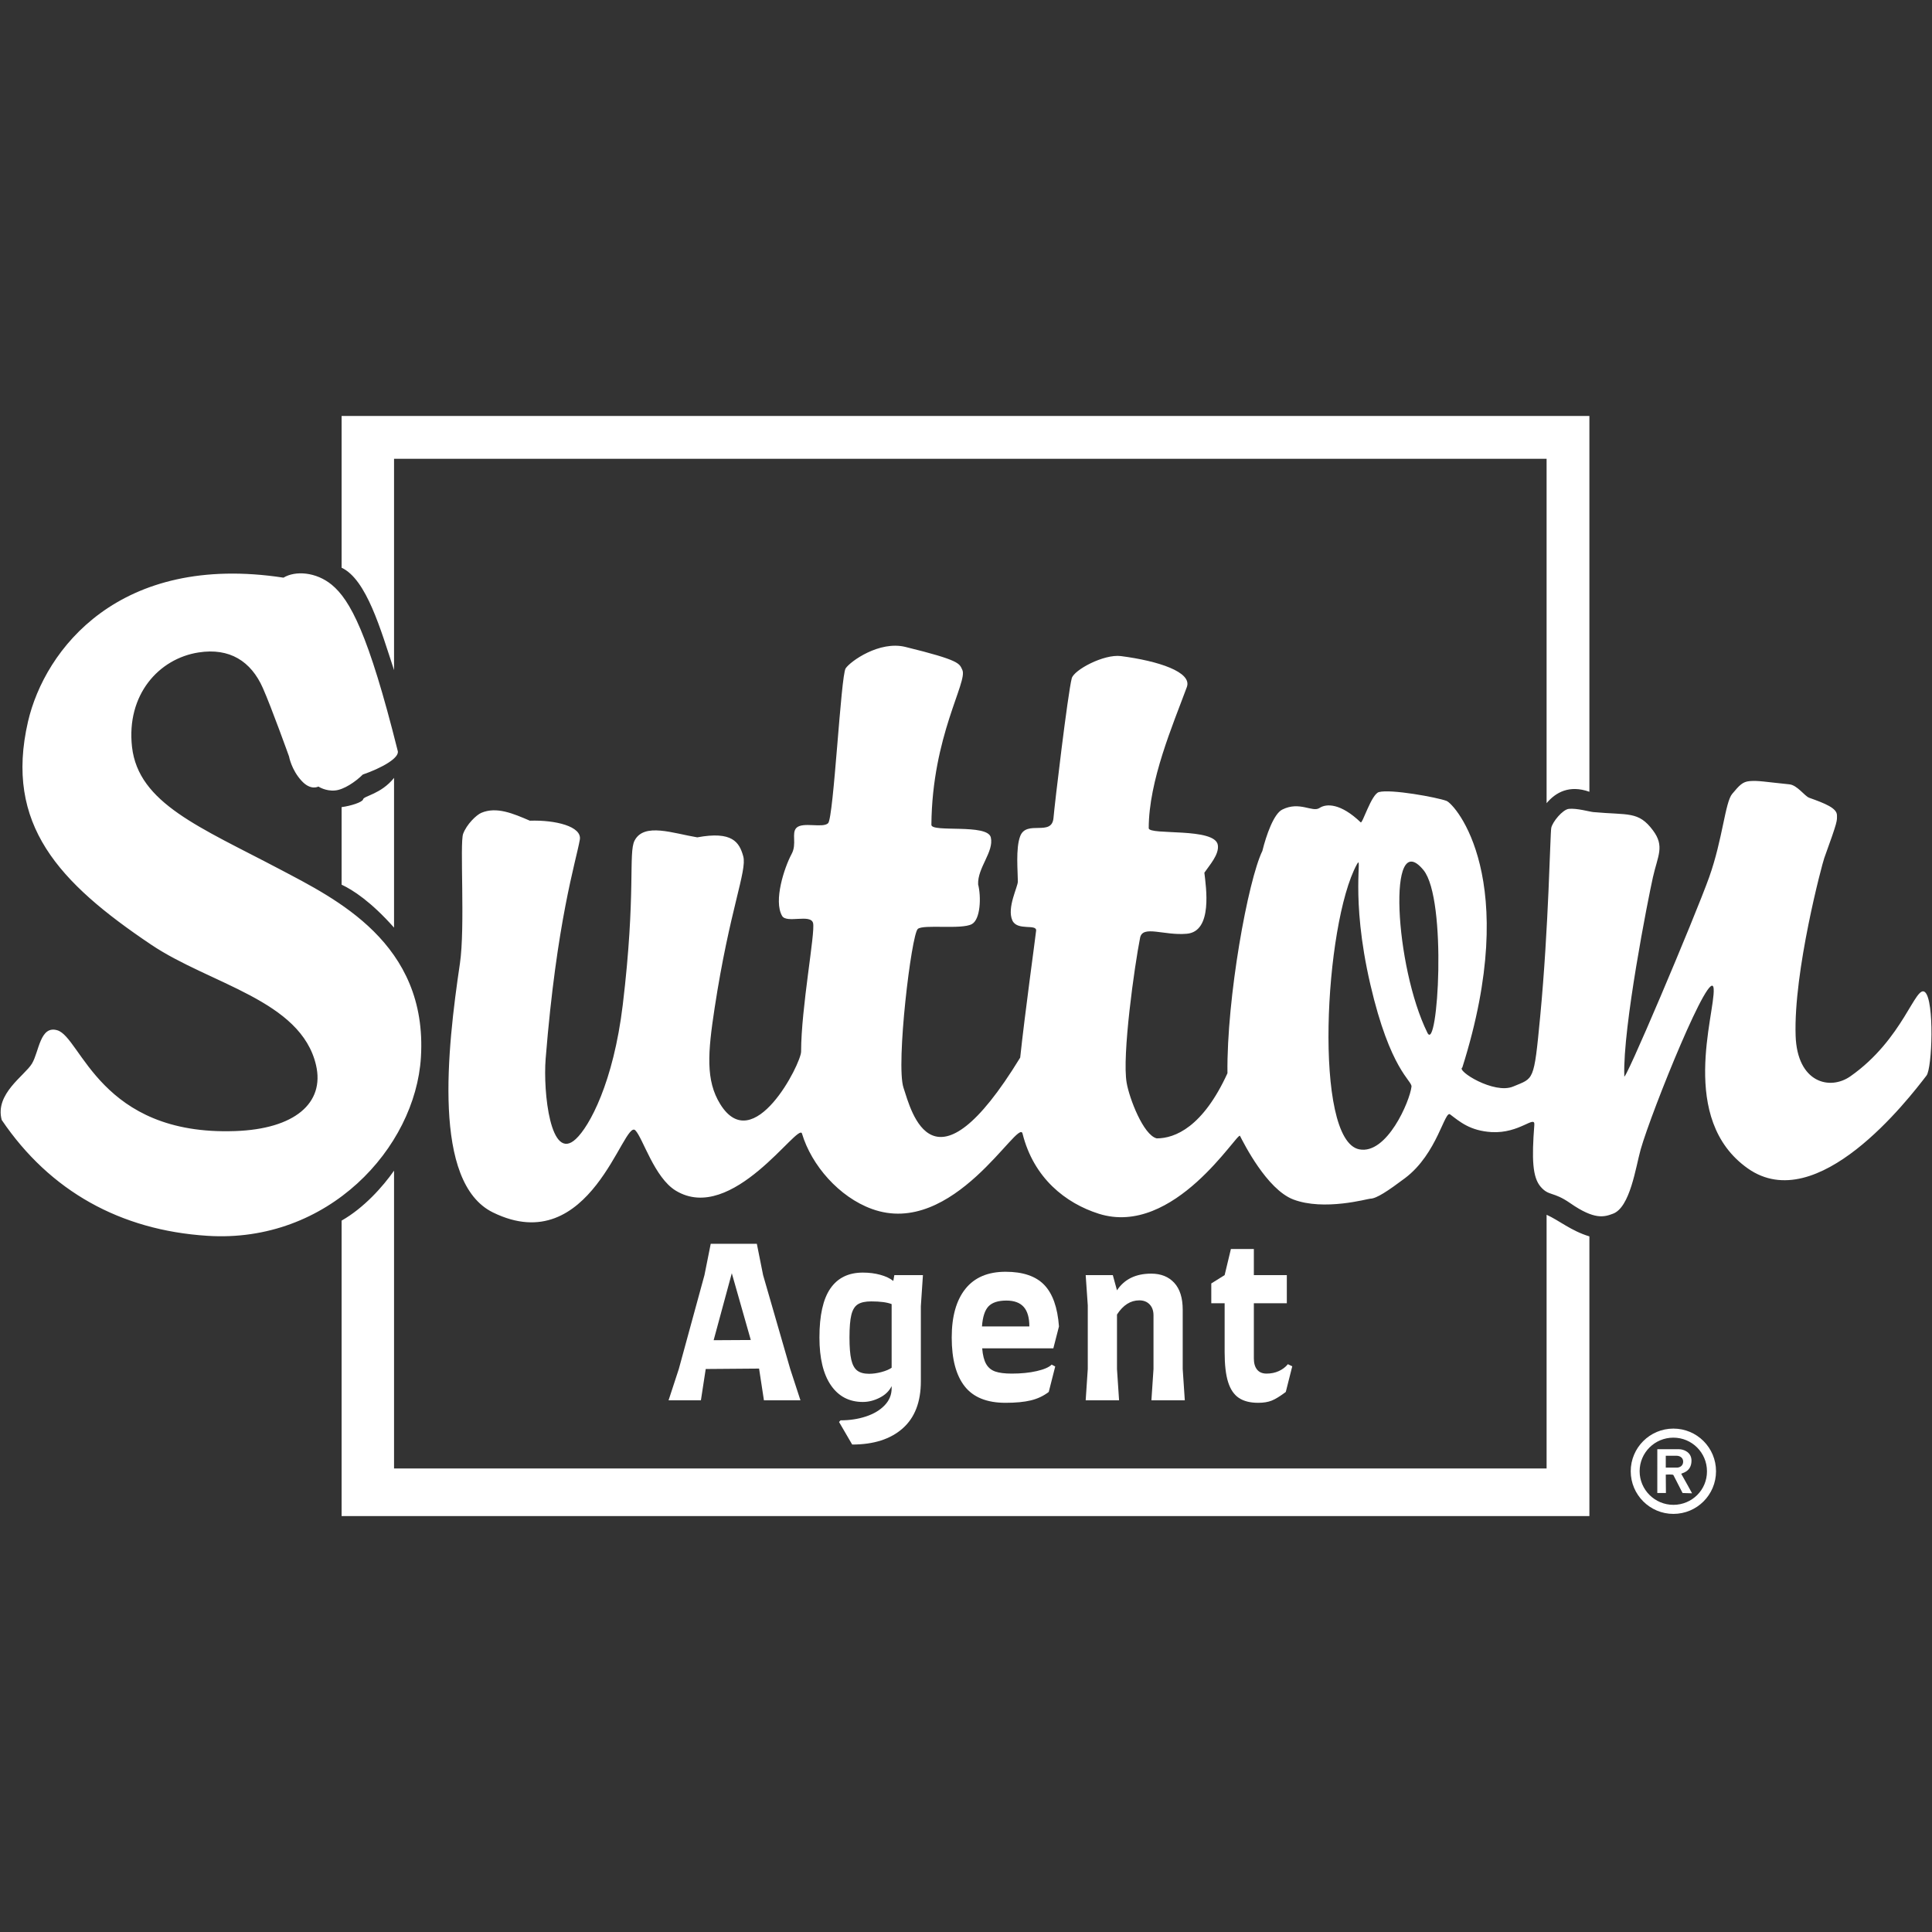 <svg xmlns="http://www.w3.org/2000/svg" xmlns:xlink="http://www.w3.org/1999/xlink" version="1.1" width="1000" height="1000" viewBox="0 0 1000 1000" xml:space="preserve">
<rect x="0" y="0" width="1000" height="1000" fill="#333333" stroke="none"/>
<desc>Created with Fabric.js 3.5.0</desc>
<defs>
</defs>
<rect x="0" y="0" width="100%" height="100%" fill="rgba(255,255,255,0)"/>
<g transform="matrix(0.756 0 0 -0.756 500.027 500.015)" id="536547">
<path style="stroke: none; stroke-width: 1; stroke-dasharray: none; stroke-linecap: butt; stroke-dashoffset: 0; stroke-linejoin: miter; stroke-miterlimit: 4; is-custom-font: none; font-file-url: none; fill: rgb(255,255,255); fill-rule: nonzero; opacity: 1;" vector-effect="non-scaling-stroke" transform=" translate(-660.129, -376.6)" d="M 247.3 490.7 c -0.4 -1.9 -8.4 -4.5 -14.7 -5.3 v -53.1 c 7.7 -3.6 20.1 -11.6 35.9 -29.4 v 102.5 C 259.5 494.2 247.7 493.1 247.3 490.7 z M 268.5 579.2 v 144.7 h 789.1 V 488.1 c 6.2 7.4 15.6 12.7 29.3 7.8 v 257.3 H 232.6 V 649.3 C 249.7 641.3 259.4 606.8 268.5 579.2 z M 1057.6 32.6 H 268.5 v 203.9 c -7.6 -10.9 -20.6 -25.5 -35.9 -34.2 V 0 h 854.3 v 191.5 c -12.6 3.8 -20.8 11 -29.3 14.8 V 32.6 z M 286.9 314.1 c 4.8 78.3 -58.7 108.7 -96.7 128.8 c -54.6 28.8 -96.7 45.1 -101.1 83.7 c -4 35.8 18.4 60.5 45.6 64.7 c 21.2 3.3 35.9 -6 44 -24.4 c 5.9 -13.3 17.9 -46.8 17.9 -46.8 s 1.6 -9.2 8.7 -16.8 c 6.3 -6.8 11.4 -3.8 11.4 -3.8 s 4.9 -3.3 11.4 -2.7 c 6 0.5 14.1 6 19 10.9 c 12.5 4.3 25.5 11.4 23.9 16.3 c -20.1 80.4 -32.6 103.2 -45.1 113.6 c -10.8 8.9 -25 9.8 -33.1 4.9 C 80.4 659.7 29.4 593.4 17.9 544 c -16.3 -70.6 21.2 -110.3 84.2 -152.7 c 40.4 -27.2 102.7 -38 113 -82.6 c 6 -25.9 -14.6 -43.7 -55.4 -45.1 c -92.4 -3.3 -105.4 64.1 -121.7 69 c -11.9 3.6 -12.5 -14.7 -17.4 -22.8 c -4.9 -8.2 -25.6 -20.7 -20.7 -38.6 c 33.1 -48.9 81.5 -75.5 140.7 -79.3 C 223.3 186.5 283.1 252.1 286.9 314.1 z M 1144.4 59.9 c -16.1 0 -29.2 -13.1 -29.2 -29.2 c 0 -16.1 13.1 -29.2 29.2 -29.2 c 16.2 0 29.2 13.1 29.2 29.2 C 1173.6 46.8 1160.6 59.9 1144.4 59.9 z M 1144.4 7.7 c -12.7 0 -23.1 10.3 -23.1 23 c 0 12.7 10.3 23 23.1 23 c 12.7 0 23 -10.3 23 -23 C 1167.5 18 1157.2 7.7 1144.4 7.7 z M 1156.8 37.8 c 0.1 5.8 -5.1 8 -8.7 8 c -11.9 0 -3.5 0 -14.7 0 V 15.8 h 5.9 l -0.1 12.6 c 0 0 4.9 0.3 5.2 -0.3 c 2.5 -4.9 6.3 -12.3 6.3 -12.3 l 6.5 -0.2 c 0 0 -5.9 10.8 -7.4 13.3 C 1149.4 29.4 1156.7 29.8 1156.8 37.8 L 1156.8 37.8 z M 1139.2 33.2 v 8.1 c 5.7 0 1.4 0 7.5 0 c 1.8 0 4.4 -1.1 4.4 -4 c -0.1 -4 -4 -4.1 -4 -4.1 L 1139.2 33.2 z M 1316.7 358.7 c -6.5 5.7 -14.7 -32.1 -51.1 -57.6 c -14.1 -9.9 -36.4 -4.4 -37.5 27.7 c -1.5 44.1 18.2 117.9 19.6 121.7 c 9.5 26.2 8.7 25.3 8.7 29.3 c 0 4.9 -8.1 8.1 -19 12 c -3.1 1.1 -8.2 8.7 -13.6 9.2 c -16.8 1.7 -21.2 2.7 -27.2 2.2 c -4.9 -0.4 -7.1 -3 -11.9 -8.7 c -4.9 -5.7 -6.5 -31 -15.8 -57.1 c -9.4 -26.4 -59.8 -145.6 -58.1 -135.9 c -1.1 33.1 16.3 121.2 19.6 135.9 c 3.3 14.7 8.2 21.2 0 32.1 c -9.9 13.3 -16.8 10.3 -40.8 12.5 c -2.4 0.2 -11.4 2.8 -16.8 2.2 c -4.3 -0.5 -11.2 -9 -12 -13 c -0.8 -4.1 -1.7 -67.5 -7.6 -129.3 c -4.3 -45.1 -4.3 -41.8 -18.5 -47.8 c -13.1 -5.5 -39.1 10.9 -34.8 13 c 40.7 128.8 -4.9 180.4 -10.9 182.6 c -6.5 2.4 -38 8.2 -46.2 6 c -5.2 -1.4 -11.4 -22.3 -12.5 -20.7 c -13.6 13 -23.4 13 -28.2 9.8 c -4.9 -3.2 -13.6 4.9 -25.5 -1.1 c -5.8 -2.9 -10.9 -17.4 -13.6 -28.3 c -9.8 -20.1 -24.5 -100.5 -23.9 -152.2 c -16.8 -36.8 -35.9 -44.6 -48.4 -44.6 c -9.2 2.2 -18.8 27.5 -20.6 38 c -3.3 18.5 5.4 80.4 9.2 99.4 c 1.8 8.8 16.3 1.3 32 2.7 c 17.9 1.6 13.1 32.1 12 41.8 c 3.3 4.9 10.3 12.5 9.2 19 c -2 12.1 -46.7 6.5 -47.3 11.4 c 0 32.6 16.5 70.7 26.1 96.7 c 3.8 10.3 -19.6 17.9 -45.1 21.2 c -11.8 1.5 -32.2 -9.5 -33.7 -15.2 c -2.7 -10.3 -11.8 -86.9 -12.5 -95.6 c -1.1 -13 -18.5 -1.1 -22.8 -12.5 c -3.2 -8.3 -1.6 -24.4 -1.6 -31 c 0 -3.8 -7.6 -17.9 -3.8 -26.6 c 3.3 -7.5 16.8 -2.2 16.3 -7.1 c -0.7 -6.5 -7.6 -56 -10.9 -86.9 c -59.8 -97.8 -74.5 -37 -79.9 -20.6 c -5.3 16 5.4 104.9 9.8 108.7 c 3.8 3.3 29.9 -0.6 37 3.3 c 5.9 3.2 6.5 18.5 4.3 27.2 c -0.5 11.4 10.9 22.3 8.7 32.1 c -2.1 9.7 -40.8 3.2 -40.7 8.7 c 0.5 60.9 25 97.8 21.2 106 c -2.1 4.4 -1.1 6.5 -39.1 15.8 c -17.7 4.3 -37.5 -9.8 -40.8 -14.7 c -3.3 -4.9 -8.2 -102.2 -12 -106 c -3.6 -3.6 -17.4 1.1 -21.7 -3.2 c -3.6 -3.7 0.5 -10.9 -3.3 -17.9 c -5 -9.3 -12.5 -32.1 -6.5 -42.4 c 3.1 -5.3 19.6 1.6 21.2 -4.9 c 1.6 -6.5 -8.2 -58.1 -8.2 -88 c 0 -8.1 -32.6 -72.8 -55.4 -35.9 c -10 16.2 -8.5 35.1 -3.8 65.8 c 10.3 67.4 22.3 93.9 19.6 103.8 c -2.7 9.8 -7.6 17.4 -31.5 13 c -16.4 2.7 -36.4 10.3 -42.9 -2.2 c -4.4 -8.4 1.1 -35.9 -8.1 -112.5 c -6.4 -53.1 -22.8 -83.2 -32.1 -91.8 c -17.4 -16.4 -22.5 32.1 -20.7 54.9 c 7.6 94.6 20.7 134.8 23.4 150 c 1.6 9.1 -16.8 13.6 -34.2 13 c -11.4 4.9 -22.8 9.8 -33.2 5.4 c -3.4 -1.4 -10.1 -7.9 -12.5 -14.4 c -2.4 -6.5 1.5 -63.8 -2.2 -88.8 c -8.7 -58.7 -19 -150 22.6 -170.4 c 66.9 -32.8 89.4 64.4 97.5 56.2 c 5.1 -5.1 13 -32.4 27.7 -41.3 c 38.6 -23.4 84 47.2 86.4 39.1 c 6.5 -21.8 25.5 -43.5 47.8 -51.6 c 55.8 -20.4 100.5 62.6 103.2 51.6 c 7.6 -30.5 29.5 -47.7 52.2 -54.9 c 51.6 -16.3 95.1 56.5 96.7 53.3 c 2.5 -4.9 18.3 -36.5 36.4 -43.5 c 21.2 -8.1 51.1 0.5 52.7 0.5 c 4.3 0 12.3 5.4 23.9 14.1 c 22.3 16.8 27.2 47.3 31 43.5 c 6.5 -4.9 13.5 -11.1 28.2 -12 c 19.3 -1.1 29.9 12 29.3 4.9 c -1.8 -23.3 -1.3 -35.9 4.4 -42.4 c 5.7 -6.5 8.4 -3 20.1 -11.1 c 16.8 -11.7 23.4 -9.5 29.3 -7.3 c 11.8 4.3 15.6 31.8 19 44 c 7.6 26.6 48.9 128.8 50 109.8 c 1 -16.9 -24.4 -89.1 23.4 -122.8 c 47.6 -33.5 109.8 47.3 122.3 63.6 C 1321.6 306.5 1323.2 352.9 1316.7 358.7 L 1316.7 358.7 z M 929.3 251.1 c -31.5 6.3 -23.9 154.3 -1.6 195.1 c 4.4 8.1 -4.9 -21.2 9.2 -82.1 c 13.7 -59.2 28.7 -65.9 28.2 -70.1 C 964 284.2 948.3 247.3 929.3 251.1 z M 976 330.9 c -22.3 45.1 -27.7 141.8 -2.7 111.4 C 989.7 422.3 983.1 316.5 976 330.9" stroke-linecap="round"/>
</g>
<g transform="matrix(1 0 0 1 508 471.192)" style="" id="474618">
		
<path xml:space="preserve" font-family="Farro" font-size="108" font-style="normal" font-weight="bold" style="stroke: none; stroke-width: 1; stroke-dasharray: none; stroke-linecap: butt; stroke-dashoffset: 0; stroke-linejoin: miter; stroke-miterlimit: 4; is-custom-font: none; font-file-url: none; fill: rgb(255,255,255); fill-rule: nonzero; opacity: 1; white-space: pre;" d="M-98.98 237.40L-93.69 253.60L-112.59 253.60L-115.07 237.40L-115.07 237.18L-142.72 237.40L-145.21 253.60L-161.95 253.60L-156.65 237.40L-143.37 188.80L-140.13 172.60L-116.26 172.60L-113.02 188.80L-98.98 237.40ZM-138.62 222.50L-119.39 222.39L-129.22 187.83L-138.62 222.50Z"/><path xml:space="preserve" font-family="Farro" font-size="108" font-style="normal" font-weight="bold" style="stroke: none; stroke-width: 1; stroke-dasharray: none; stroke-linecap: butt; stroke-dashoffset: 0; stroke-linejoin: miter; stroke-miterlimit: 4; is-custom-font: none; font-file-url: none; fill: rgb(255,255,255); fill-rule: nonzero; opacity: 1; white-space: pre;" d="M-45.09 188.80L-30.29 188.80L-31.37 204.89L-31.37 243.77Q-31.37 259.86-40.82 268.18Q-50.27 276.50-66.91 276.50L-66.91 276.50L-73.71 264.83L-72.95 263.97Q-65.83 263.97-59.78 261.97Q-53.73 259.97-50.11 256.19Q-46.49 252.41-46.49 247.44L-46.49 247.44L-46.49 246.26Q-48.33 250.04-52.65 252.25Q-56.97 254.46-61.40 254.46L-61.40 254.46Q-71.98 254.46-77.92 245.82Q-83.86 237.18-83.86 221.09L-83.86 221.09Q-83.86 203.92-78.19 195.71Q-72.52 187.50-61.40 187.50L-61.40 187.50Q-56.54 187.50-52.38 188.64Q-48.22 189.77-45.63 191.82L-45.63 191.82L-45.09 188.80ZM-46.49 236.75L-46.49 203.81Q-50.06 202.41-57.08 202.41L-57.08 202.41Q-61.61 202.41-63.99 203.92Q-66.37 205.43-67.34 209.37Q-68.31 213.32-68.31 221.09L-68.31 221.09Q-68.31 228.54-67.39 232.54Q-66.47 236.54-64.31 238.21Q-62.15 239.88-58.16 239.88L-58.16 239.88Q-55.13 239.88-51.73 238.97Q-48.33 238.05-46.49 236.75L-46.49 236.75Z"/><path xml:space="preserve" font-family="Farro" font-size="108" font-style="normal" font-weight="bold" style="stroke: none; stroke-width: 1; stroke-dasharray: none; stroke-linecap: butt; stroke-dashoffset: 0; stroke-linejoin: miter; stroke-miterlimit: 4; is-custom-font: none; font-file-url: none; fill: rgb(255,255,255); fill-rule: nonzero; opacity: 1; white-space: pre;" d="M12.47 254.90Q-2.00 254.90-8.69 246.36Q-15.39 237.83-15.39 221.09L-15.39 221.09Q-15.39 204.78-8.32 195.93Q-1.24 187.07 12.47 187.07L12.47 187.07Q25.97 187.07 32.51 193.88Q39.04 200.68 40.12 215.37L40.12 215.37L37.21 226.71L0.38 226.71Q0.81 232.00 2.43 234.81Q4.05 237.62 7.13 238.70Q10.21 239.78 15.71 239.78L15.71 239.78Q22.95 239.78 28.62 238.48Q34.29 237.18 36.34 235.13L36.34 235.13L38.18 236.10L34.83 249.28Q30.73 252.41 25.54 253.65Q20.36 254.90 12.47 254.90L12.47 254.90ZM0.27 215.37L24.79 215.37Q24.79 208.56 21.87 205.27Q18.95 201.98 12.91 201.98L12.91 201.98Q6.53 201.98 3.67 204.95Q0.81 207.92 0.27 215.37L0.27 215.37Z"/><path xml:space="preserve" font-family="Farro" font-size="108" font-style="normal" font-weight="bold" style="stroke: none; stroke-width: 1; stroke-dasharray: none; stroke-linecap: butt; stroke-dashoffset: 0; stroke-linejoin: miter; stroke-miterlimit: 4; is-custom-font: none; font-file-url: none; fill: rgb(255,255,255); fill-rule: nonzero; opacity: 1; white-space: pre;" d="M87.97 253.60L89.05 237.40L89.05 209.64Q89.05 206.08 87.05 203.97Q85.05 201.87 81.70 201.87L81.70 201.87Q74.90 201.87 70.15 209.21L70.15 209.21L70.15 237.40L71.23 253.60L53.95 253.60L55.03 237.40L55.03 204.46L53.95 188.80L67.99 188.80L70.15 196.68Q75.87 188.04 87.86 188.04L87.86 188.04Q95.42 188.04 99.79 192.80Q104.17 197.55 104.17 206.73L104.17 206.73L104.17 237.40L105.25 253.60L87.97 253.60Z"/><path xml:space="preserve" font-family="Farro" font-size="108" font-style="normal" font-weight="bold" style="stroke: none; stroke-width: 1; stroke-dasharray: none; stroke-linecap: butt; stroke-dashoffset: 0; stroke-linejoin: miter; stroke-miterlimit: 4; is-custom-font: none; font-file-url: none; fill: rgb(255,255,255); fill-rule: nonzero; opacity: 1; white-space: pre;" d="M118.96 203.38L118.96 193.12L125.87 188.80L129.11 175.30L140.99 175.30L140.99 188.80L158.06 188.80L158.06 203.38L140.99 203.38L140.99 231.89Q140.99 235.67 142.67 237.72Q144.34 239.78 147.58 239.78L147.58 239.78Q151.04 239.78 153.90 238.48Q156.76 237.18 158.60 234.92L158.60 234.92L160.87 236.00L157.52 249.28Q153.09 252.63 150.23 253.76Q147.37 254.90 143.26 254.90L143.26 254.90Q137.00 254.90 133.22 252.36Q129.44 249.82 127.66 244.15Q125.87 238.48 125.87 228.65L125.87 228.65L125.87 203.38L118.96 203.38Z"/></g>
</svg>